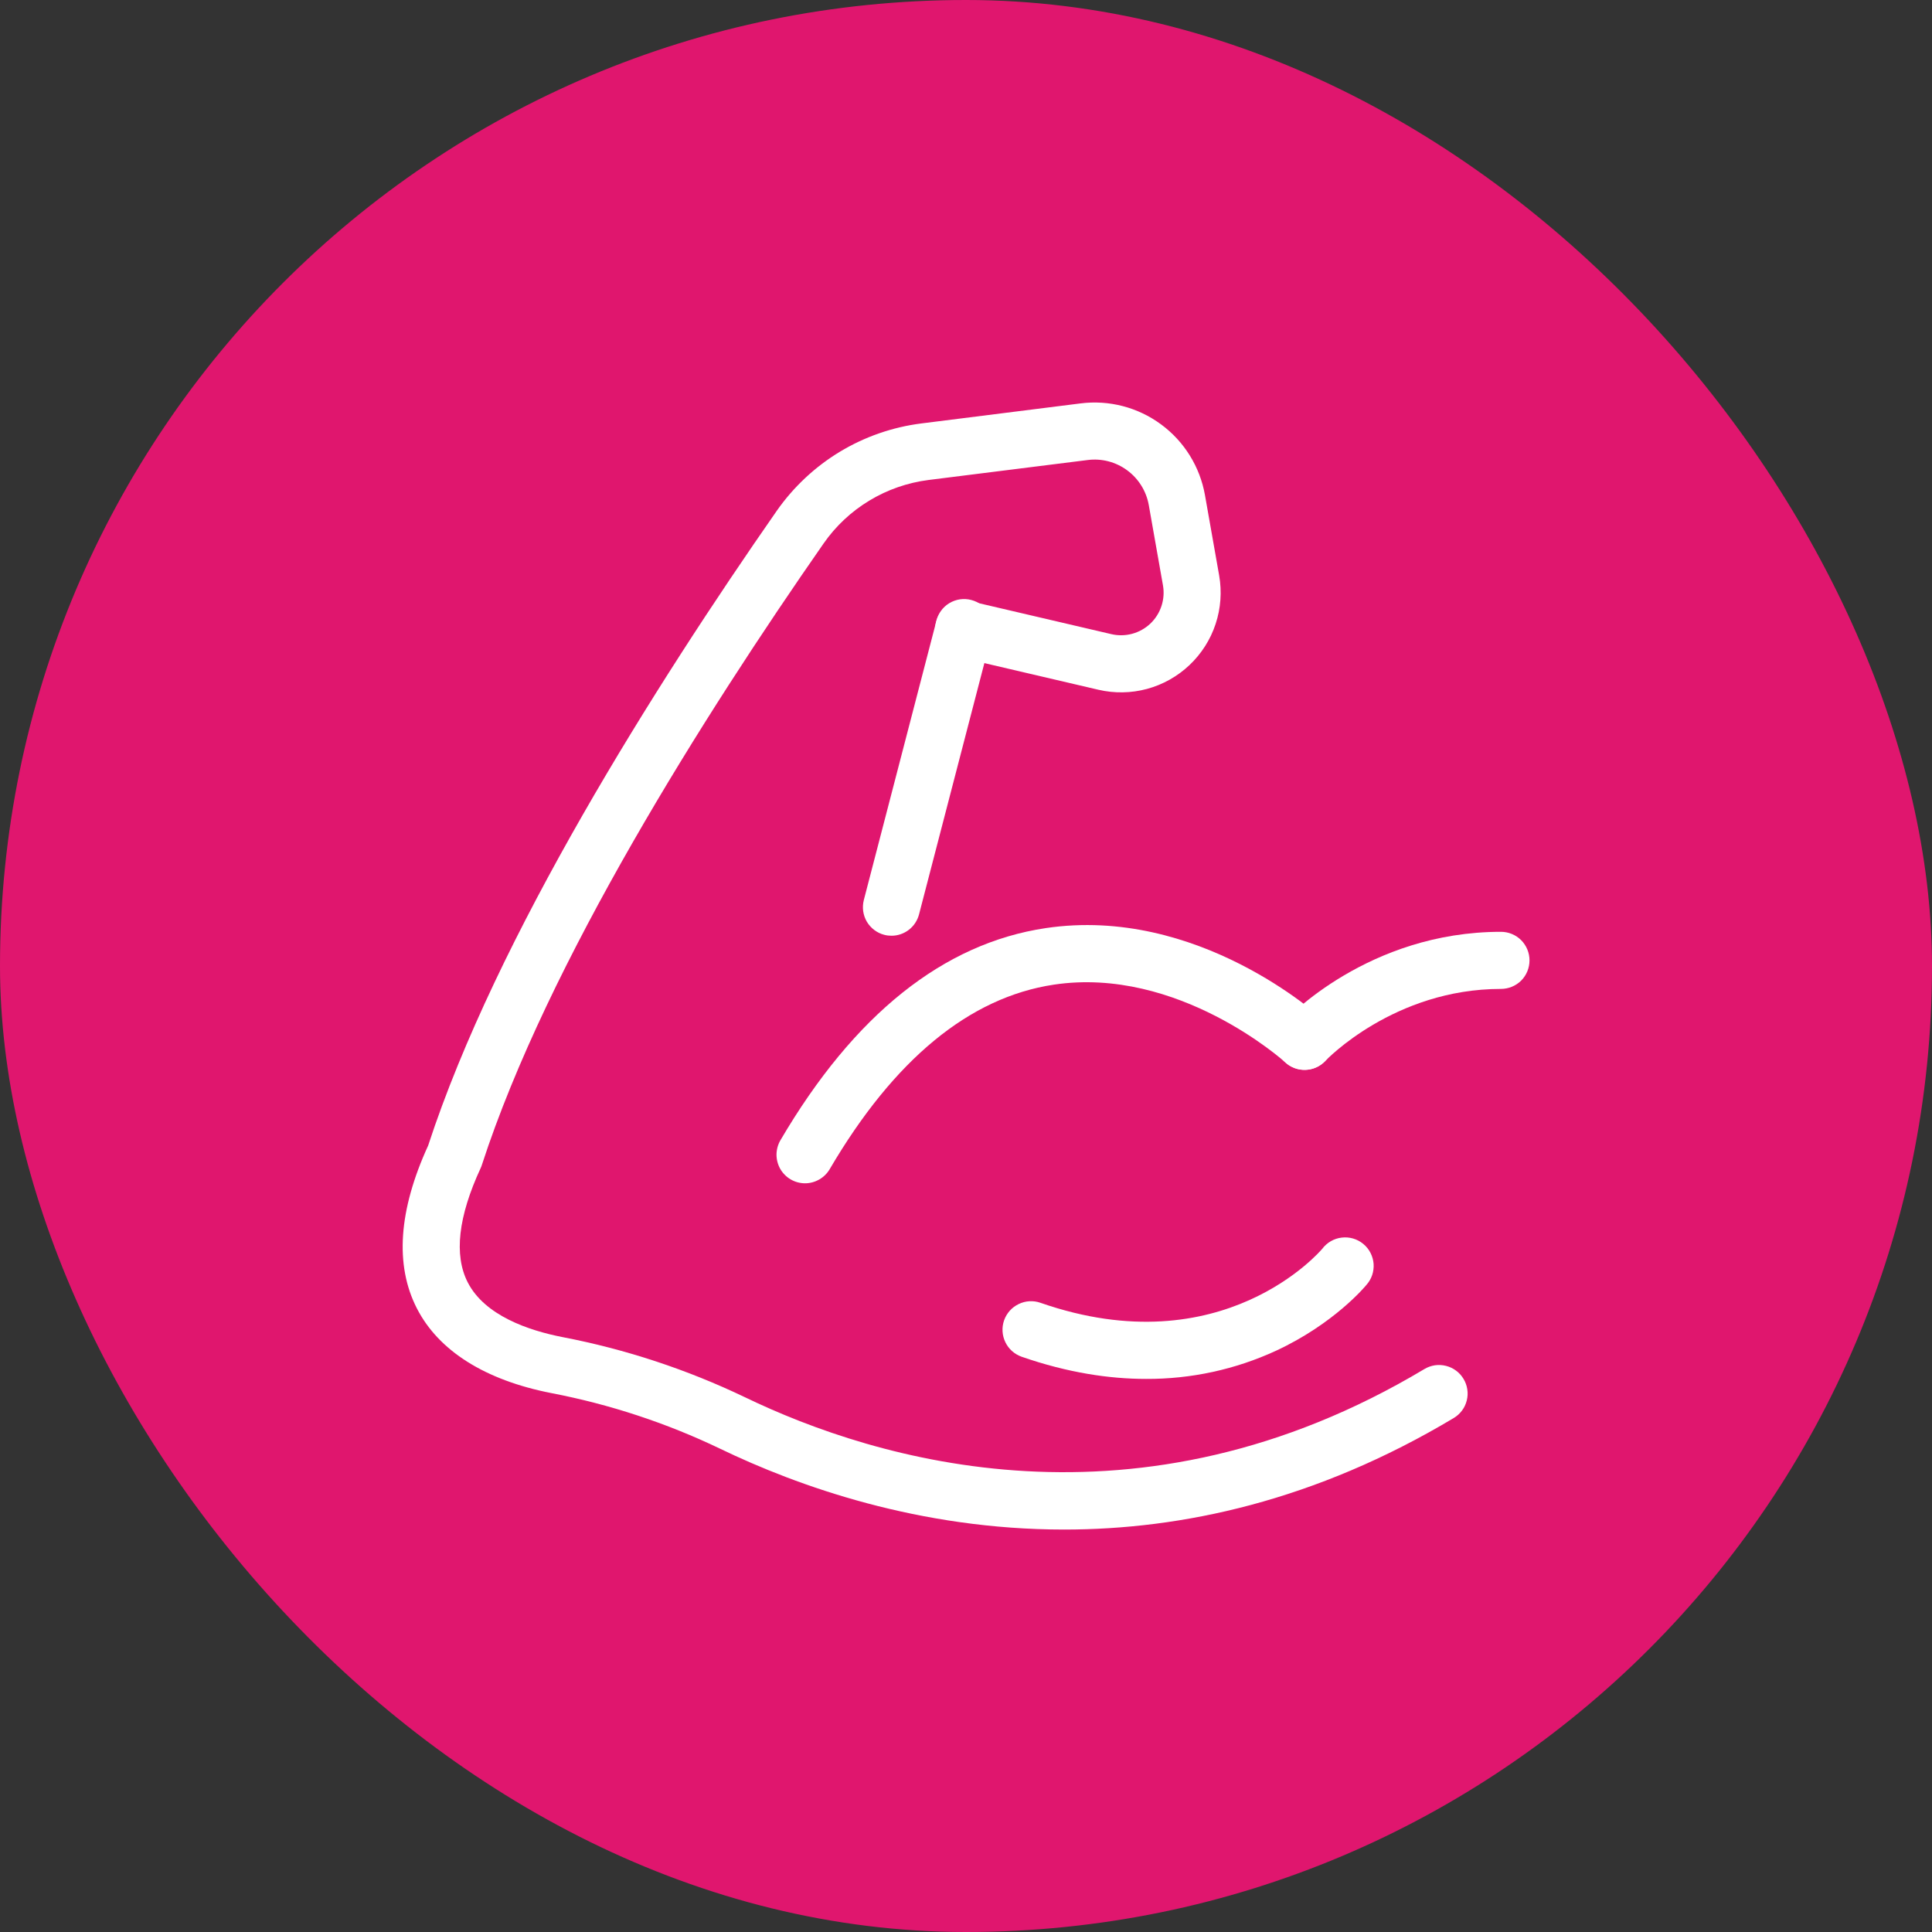 <?xml version="1.0" encoding="UTF-8"?> <svg xmlns="http://www.w3.org/2000/svg" width="36" height="36" viewBox="0 0 36 36" fill="none"><rect x="0" y="0" width="36" height="36" fill="#333333" stroke="none"/><rect width="36" height="36" rx="18" fill="#E0166E"></rect><g clip-path="url(#clip0_2040_691)"><path d="M24.309 19.936C24.205 19.936 24.104 19.906 24.017 19.849C23.93 19.792 23.862 19.711 23.821 19.616C23.779 19.521 23.767 19.416 23.784 19.314C23.801 19.212 23.848 19.117 23.919 19.041C23.982 18.973 25.498 17.363 27.968 17.363C28.109 17.363 28.245 17.419 28.345 17.519C28.444 17.619 28.5 17.754 28.5 17.895C28.5 18.037 28.444 18.172 28.345 18.272C28.245 18.371 28.109 18.427 27.968 18.427C25.976 18.427 24.712 19.752 24.699 19.765C24.649 19.819 24.589 19.862 24.522 19.891C24.455 19.921 24.382 19.936 24.309 19.936Z" fill="white"></path><path d="M15.001 22.049C14.907 22.049 14.815 22.024 14.734 21.977C14.653 21.93 14.586 21.862 14.539 21.781C14.493 21.699 14.469 21.607 14.469 21.514C14.47 21.42 14.495 21.328 14.542 21.247C15.914 18.908 17.578 17.578 19.485 17.294C22.311 16.873 24.574 18.924 24.669 19.012C24.773 19.107 24.834 19.24 24.84 19.381C24.846 19.522 24.795 19.66 24.7 19.764C24.604 19.867 24.471 19.929 24.33 19.934C24.189 19.94 24.052 19.89 23.948 19.794C23.929 19.777 21.952 17.998 19.634 18.348C18.064 18.585 16.659 19.741 15.46 21.786C15.413 21.866 15.346 21.932 15.265 21.978C15.185 22.024 15.094 22.049 15.001 22.049Z" fill="white"></path><path d="M21.356 25.694C20.671 25.694 19.895 25.579 19.037 25.281C18.904 25.234 18.794 25.137 18.733 25.009C18.672 24.882 18.663 24.736 18.71 24.602C18.757 24.469 18.854 24.36 18.982 24.299C19.109 24.237 19.255 24.229 19.388 24.276C22.788 25.459 24.619 23.292 24.638 23.27C24.681 23.212 24.736 23.164 24.798 23.128C24.86 23.092 24.929 23.069 25 23.061C25.071 23.052 25.144 23.058 25.213 23.078C25.282 23.098 25.346 23.132 25.401 23.177C25.457 23.223 25.503 23.279 25.536 23.343C25.569 23.407 25.589 23.476 25.595 23.548C25.6 23.62 25.591 23.692 25.568 23.76C25.545 23.828 25.508 23.89 25.46 23.944C25.436 23.973 24.86 24.666 23.777 25.169C23.018 25.519 22.192 25.698 21.356 25.694Z" fill="white"></path><path d="M16.612 17.436C16.566 17.436 16.521 17.431 16.477 17.419C16.41 17.402 16.346 17.371 16.291 17.329C16.235 17.287 16.188 17.234 16.152 17.174C16.117 17.114 16.094 17.047 16.084 16.978C16.075 16.909 16.079 16.838 16.096 16.771L17.444 11.586C17.459 11.515 17.488 11.448 17.529 11.389C17.57 11.33 17.623 11.28 17.684 11.242C17.746 11.204 17.814 11.179 17.885 11.168C17.956 11.158 18.029 11.161 18.099 11.18C18.169 11.198 18.234 11.23 18.291 11.274C18.348 11.318 18.395 11.373 18.43 11.436C18.465 11.499 18.487 11.569 18.494 11.64C18.502 11.712 18.494 11.785 18.473 11.853L17.125 17.038C17.095 17.152 17.029 17.253 16.936 17.325C16.843 17.397 16.729 17.436 16.612 17.436Z" fill="white"></path><path d="M19.829 28.501C17.126 28.501 14.867 27.694 13.415 26.993C12.418 26.515 11.363 26.168 10.277 25.959C9.04 25.718 8.172 25.171 7.767 24.378C7.355 23.572 7.426 22.551 7.978 21.346C9.25 17.453 12.211 12.767 14.474 9.518C14.785 9.074 15.185 8.699 15.649 8.418C16.113 8.138 16.631 7.958 17.169 7.89L20.133 7.517C20.665 7.449 21.203 7.589 21.635 7.908C22.067 8.226 22.36 8.699 22.453 9.227L22.717 10.722C22.77 11.024 22.748 11.335 22.651 11.627C22.555 11.919 22.387 12.182 22.164 12.393C21.941 12.604 21.669 12.757 21.373 12.837C21.076 12.917 20.765 12.922 20.465 12.852L17.836 12.238C17.699 12.206 17.58 12.121 17.505 12.001C17.431 11.881 17.407 11.737 17.439 11.599C17.471 11.462 17.556 11.343 17.676 11.268C17.796 11.194 17.941 11.17 18.078 11.202L20.707 11.816C20.835 11.846 20.968 11.844 21.095 11.81C21.222 11.776 21.338 11.711 21.434 11.621C21.529 11.531 21.601 11.418 21.642 11.293C21.683 11.169 21.693 11.036 21.67 10.906L21.406 9.412C21.36 9.152 21.216 8.92 21.004 8.764C20.792 8.607 20.528 8.538 20.266 8.572L17.301 8.944C16.911 8.994 16.535 9.124 16.199 9.328C15.862 9.531 15.572 9.803 15.347 10.126C13.12 13.324 10.207 17.93 8.98 21.704C8.974 21.725 8.966 21.744 8.957 21.764C8.537 22.67 8.456 23.387 8.715 23.894C9.032 24.514 9.85 24.792 10.482 24.915C11.657 25.141 12.798 25.517 13.878 26.034C16.315 27.211 21.201 28.708 26.542 25.51C26.602 25.474 26.668 25.451 26.737 25.44C26.806 25.43 26.877 25.434 26.944 25.451C27.012 25.468 27.076 25.498 27.132 25.54C27.188 25.581 27.235 25.634 27.271 25.694C27.307 25.753 27.331 25.82 27.341 25.889C27.352 25.958 27.348 26.029 27.331 26.096C27.314 26.164 27.284 26.228 27.242 26.284C27.2 26.34 27.148 26.387 27.088 26.423C24.505 27.969 22.02 28.501 19.829 28.501Z" fill="white"></path></g><defs><clipPath id="clip0_2040_691"><rect width="21" height="21" fill="white" transform="translate(7.5 7.5)"></rect></clipPath></defs></svg> 
